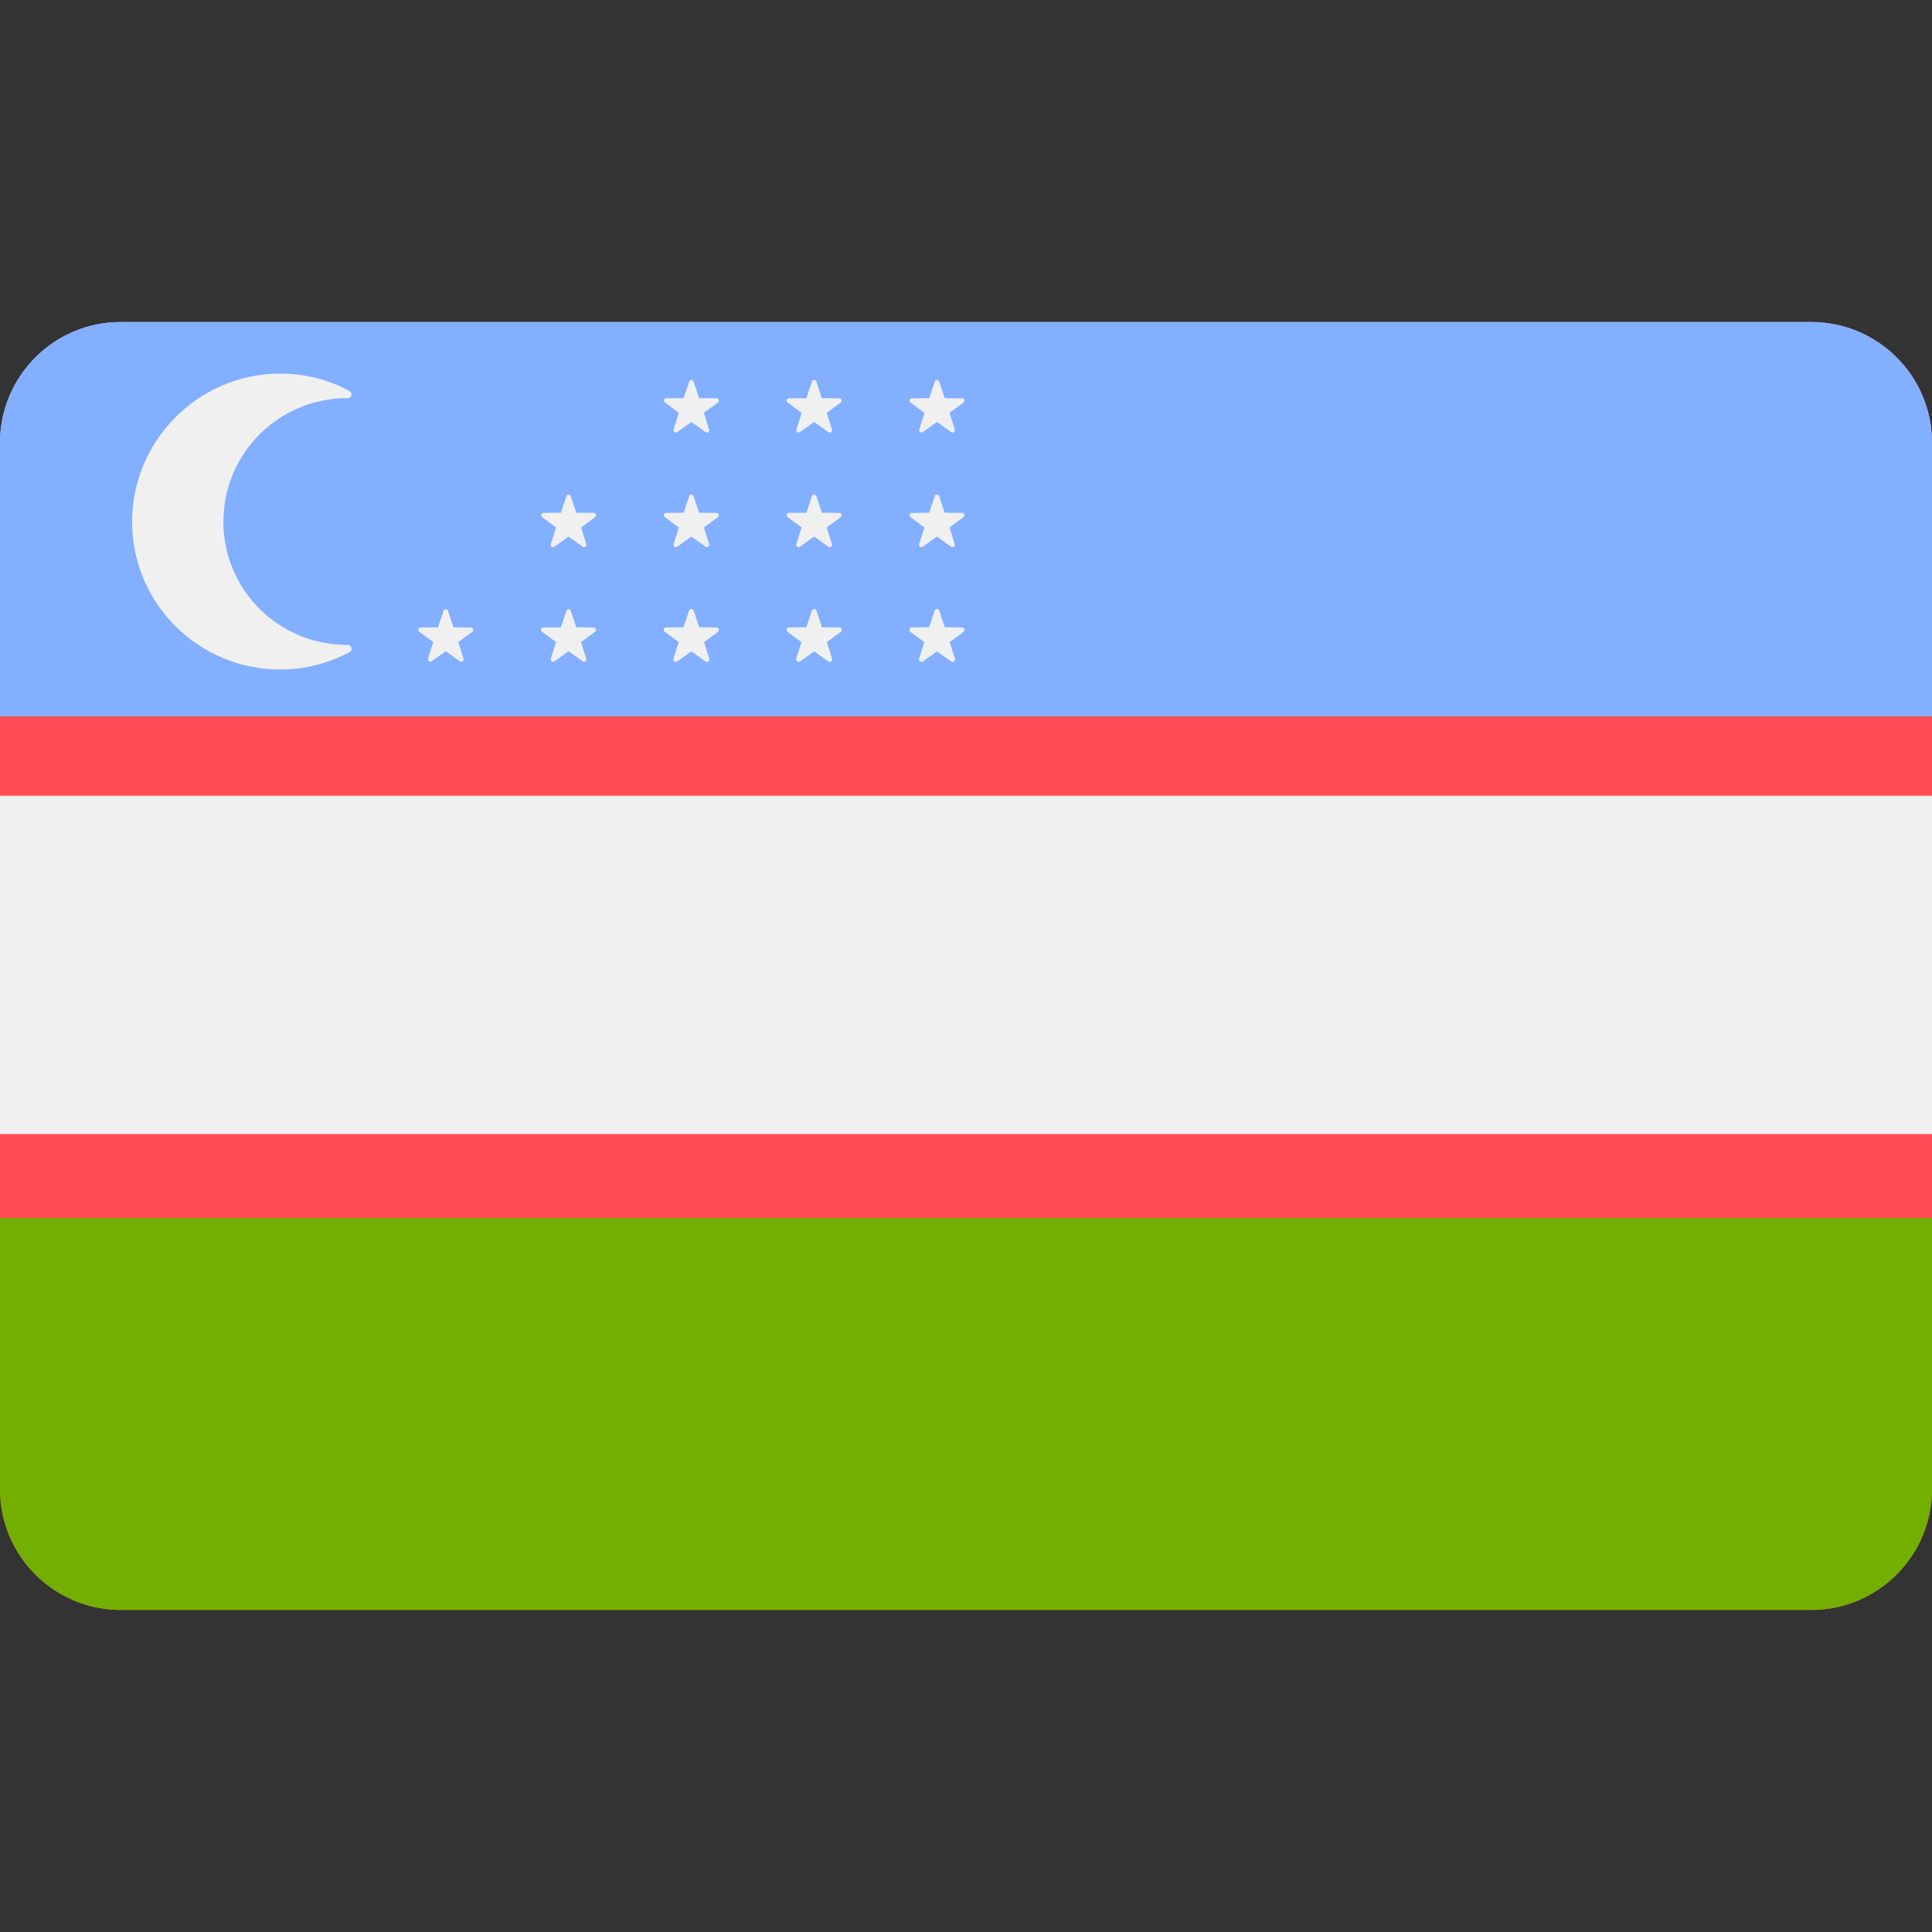 <svg width="32" height="32" viewBox="0 0 32 32" fill="none" xmlns="http://www.w3.org/2000/svg">
<rect x="0" y="0" width="32" height="32" fill="#333333" stroke="none"/>
<path d="M30 5.334H2C0.895 5.334 0 6.229 0 7.334V24.666C0 25.771 0.895 26.666 2 26.666H30C31.105 26.666 32 25.771 32 24.666V7.334C32 6.229 31.105 5.334 30 5.334Z" fill="#FF4B55"/>
<path d="M32 20.174H0V24.666C0 25.771 0.895 26.666 2 26.666H30C31.105 26.666 32 25.771 32 24.666V20.174Z" fill="#73AF00"/>
<path d="M30 5.334H2C0.895 5.334 0 6.229 0 7.334V11.866H32V7.334C32 6.229 31.105 5.334 30 5.334Z" fill="#82AFFF"/>
<path d="M32 13.18H0V18.783H32V13.18Z" fill="#F0F0F0"/>
<path d="M30 5.334H2C0.895 5.334 0 6.229 0 7.334V11.866H32V7.334C32 6.229 31.105 5.334 30 5.334Z" fill="#82AFFF"/>
<path d="M5.745 10.681C4.616 10.681 3.7 9.768 3.7 8.642C3.7 7.513 4.616 6.595 5.745 6.595C5.75 6.595 5.754 6.595 5.758 6.595C5.825 6.596 5.848 6.508 5.789 6.476C5.442 6.29 5.045 6.184 4.623 6.188C3.271 6.197 2.173 7.317 2.188 8.669C2.202 10.006 3.295 11.089 4.64 11.089C5.056 11.089 5.448 10.984 5.791 10.8C5.85 10.768 5.826 10.68 5.76 10.681C5.755 10.681 5.75 10.681 5.745 10.681Z" fill="#F0F0F0"/>
<path d="M7.347 10.117L7.255 10.391L6.967 10.393C6.929 10.394 6.914 10.441 6.944 10.464L7.176 10.635L7.089 10.91C7.078 10.946 7.118 10.975 7.149 10.954L7.384 10.786L7.618 10.954C7.649 10.975 7.689 10.946 7.678 10.91L7.591 10.635L7.823 10.464C7.853 10.441 7.838 10.394 7.8 10.393L7.512 10.391L7.42 10.117C7.409 10.082 7.359 10.082 7.347 10.117Z" fill="#F0F0F0"/>
<path d="M9.381 10.117L9.289 10.391L9.001 10.393C8.963 10.394 8.948 10.441 8.978 10.464L9.21 10.635L9.123 10.91C9.112 10.946 9.152 10.975 9.183 10.954L9.417 10.786L9.652 10.954C9.683 10.975 9.723 10.946 9.712 10.91L9.625 10.635L9.857 10.464C9.887 10.441 9.872 10.394 9.834 10.393L9.546 10.391L9.454 10.117C9.443 10.082 9.392 10.082 9.381 10.117Z" fill="#F0F0F0"/>
<path d="M11.415 10.117L11.323 10.391L11.034 10.393C10.997 10.394 10.982 10.441 11.012 10.464L11.244 10.635L11.157 10.91C11.146 10.946 11.186 10.975 11.217 10.954L11.451 10.786L11.686 10.954C11.717 10.975 11.757 10.946 11.746 10.91L11.659 10.635L11.891 10.464C11.921 10.441 11.906 10.394 11.868 10.393L11.58 10.391L11.488 10.117C11.476 10.082 11.426 10.082 11.415 10.117Z" fill="#F0F0F0"/>
<path d="M13.448 10.117L13.357 10.391L13.068 10.393C13.031 10.394 13.015 10.441 13.045 10.464L13.278 10.635L13.191 10.91C13.179 10.946 13.22 10.975 13.25 10.954L13.485 10.786L13.72 10.954C13.75 10.975 13.791 10.946 13.78 10.91L13.693 10.635L13.925 10.464C13.955 10.441 13.939 10.394 13.902 10.393L13.613 10.391L13.522 10.117C13.51 10.082 13.46 10.082 13.448 10.117Z" fill="#F0F0F0"/>
<path d="M15.482 10.117L15.391 10.391L15.102 10.393C15.065 10.394 15.05 10.441 15.08 10.464L15.312 10.635L15.225 10.91C15.213 10.946 15.254 10.975 15.284 10.954L15.519 10.786L15.754 10.954C15.785 10.975 15.825 10.946 15.814 10.91L15.727 10.635L15.959 10.464C15.989 10.441 15.974 10.394 15.936 10.393L15.648 10.391L15.556 10.117C15.544 10.082 15.494 10.082 15.482 10.117Z" fill="#F0F0F0"/>
<path d="M9.381 8.219L9.289 8.493L9.001 8.495C8.963 8.495 8.948 8.543 8.978 8.565L9.21 8.737L9.123 9.012C9.112 9.048 9.152 9.077 9.183 9.055L9.417 8.888L9.652 9.055C9.683 9.077 9.723 9.048 9.712 9.012L9.625 8.737L9.857 8.565C9.887 8.543 9.872 8.495 9.834 8.495L9.546 8.493L9.454 8.219C9.443 8.183 9.392 8.183 9.381 8.219Z" fill="#F0F0F0"/>
<path d="M11.415 8.219L11.323 8.493L11.034 8.495C10.997 8.495 10.982 8.543 11.012 8.565L11.244 8.737L11.157 9.012C11.146 9.048 11.186 9.077 11.217 9.055L11.451 8.888L11.686 9.055C11.717 9.077 11.757 9.048 11.746 9.012L11.659 8.737L11.891 8.565C11.921 8.543 11.906 8.495 11.868 8.495L11.58 8.493L11.488 8.219C11.476 8.183 11.426 8.183 11.415 8.219Z" fill="#F0F0F0"/>
<path d="M13.448 8.219L13.357 8.493L13.068 8.495C13.031 8.495 13.015 8.543 13.045 8.565L13.278 8.737L13.191 9.012C13.179 9.048 13.22 9.077 13.25 9.055L13.485 8.888L13.72 9.055C13.75 9.077 13.791 9.048 13.78 9.012L13.693 8.737L13.925 8.565C13.955 8.543 13.939 8.495 13.902 8.495L13.613 8.493L13.522 8.219C13.51 8.183 13.46 8.183 13.448 8.219Z" fill="#F0F0F0"/>
<path d="M15.482 8.219L15.391 8.493L15.102 8.495C15.065 8.495 15.05 8.543 15.08 8.565L15.312 8.737L15.225 9.012C15.213 9.048 15.254 9.077 15.284 9.055L15.519 8.888L15.754 9.055C15.785 9.077 15.825 9.048 15.814 9.012L15.727 8.737L15.959 8.565C15.989 8.543 15.974 8.495 15.936 8.495L15.648 8.493L15.556 8.219C15.544 8.183 15.494 8.183 15.482 8.219Z" fill="#F0F0F0"/>
<path d="M11.415 10.117L11.323 10.391L11.034 10.393C10.997 10.394 10.982 10.441 11.012 10.464L11.244 10.635L11.157 10.91C11.146 10.946 11.186 10.975 11.217 10.954L11.451 10.786L11.686 10.954C11.717 10.975 11.757 10.946 11.746 10.91L11.659 10.635L11.891 10.464C11.921 10.441 11.906 10.394 11.868 10.393L11.58 10.391L11.488 10.117C11.476 10.082 11.426 10.082 11.415 10.117Z" fill="#F0F0F0"/>
<path d="M11.415 6.321L11.323 6.595L11.034 6.597C10.997 6.597 10.982 6.645 11.012 6.667L11.244 6.838L11.157 7.114C11.146 7.149 11.186 7.179 11.217 7.157L11.451 6.989L11.686 7.157C11.717 7.179 11.757 7.149 11.746 7.114L11.659 6.838L11.891 6.667C11.921 6.645 11.906 6.597 11.868 6.597L11.58 6.595L11.488 6.321C11.476 6.285 11.426 6.285 11.415 6.321Z" fill="#F0F0F0"/>
<path d="M13.448 10.117L13.357 10.391L13.068 10.393C13.031 10.394 13.015 10.441 13.045 10.464L13.278 10.635L13.191 10.91C13.179 10.946 13.22 10.975 13.25 10.954L13.485 10.786L13.72 10.954C13.75 10.975 13.791 10.946 13.78 10.91L13.693 10.635L13.925 10.464C13.955 10.441 13.939 10.394 13.902 10.393L13.613 10.391L13.522 10.117C13.51 10.082 13.46 10.082 13.448 10.117Z" fill="#F0F0F0"/>
<path d="M15.482 10.117L15.391 10.391L15.102 10.393C15.065 10.394 15.05 10.441 15.08 10.464L15.312 10.635L15.225 10.91C15.213 10.946 15.254 10.975 15.284 10.954L15.519 10.786L15.754 10.954C15.785 10.975 15.825 10.946 15.814 10.91L15.727 10.635L15.959 10.464C15.989 10.441 15.974 10.394 15.936 10.393L15.648 10.391L15.556 10.117C15.544 10.082 15.494 10.082 15.482 10.117Z" fill="#F0F0F0"/>
<path d="M13.448 6.321L13.357 6.595L13.068 6.597C13.031 6.597 13.015 6.645 13.045 6.667L13.278 6.838L13.191 7.114C13.179 7.149 13.22 7.179 13.25 7.157L13.485 6.989L13.72 7.157C13.75 7.179 13.791 7.149 13.78 7.114L13.693 6.838L13.925 6.667C13.955 6.645 13.939 6.597 13.902 6.597L13.613 6.595L13.522 6.321C13.51 6.285 13.46 6.285 13.448 6.321Z" fill="#F0F0F0"/>
<path d="M15.482 6.321L15.391 6.595L15.102 6.597C15.065 6.597 15.05 6.645 15.08 6.667L15.312 6.838L15.225 7.114C15.213 7.149 15.254 7.179 15.284 7.157L15.519 6.989L15.754 7.157C15.785 7.179 15.825 7.149 15.814 7.114L15.727 6.838L15.959 6.667C15.989 6.645 15.974 6.597 15.936 6.597L15.648 6.595L15.556 6.321C15.544 6.285 15.494 6.285 15.482 6.321Z" fill="#F0F0F0"/>
</svg>

